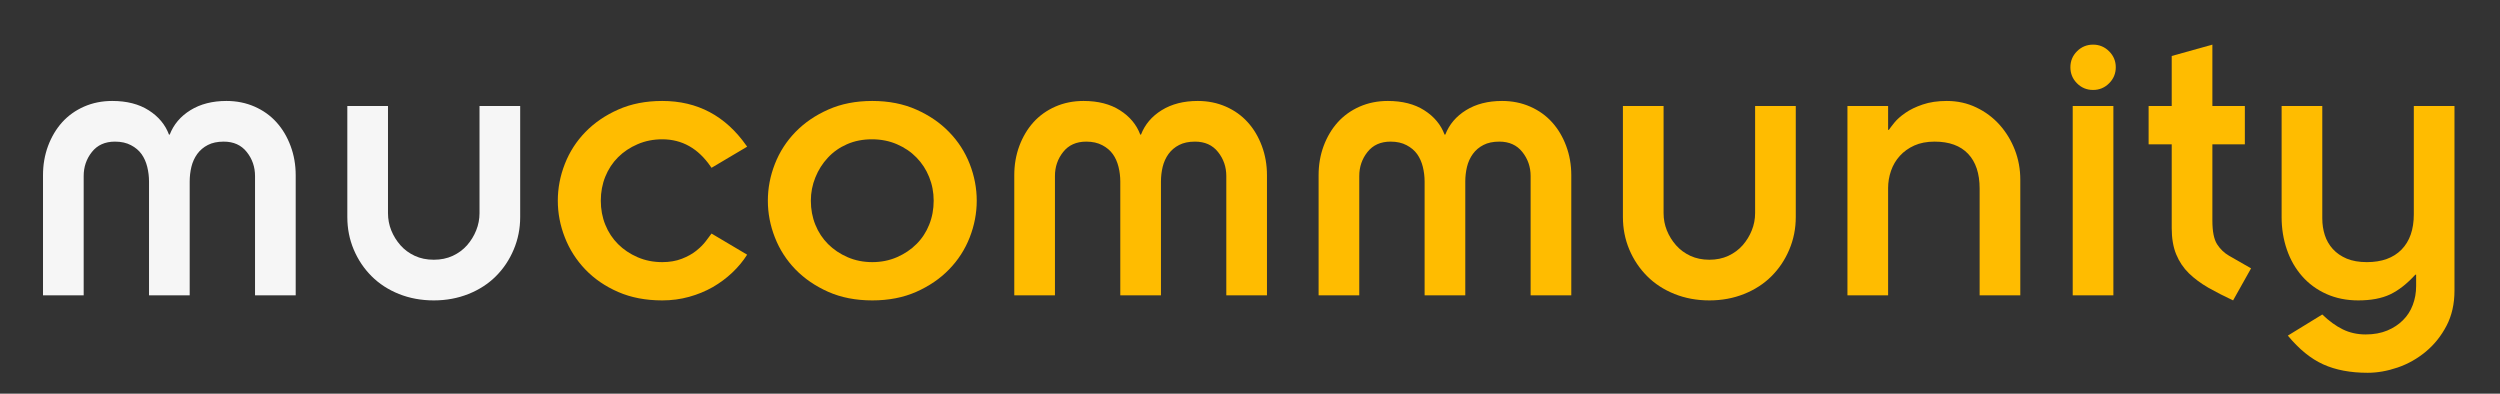 <svg xmlns="http://www.w3.org/2000/svg" xmlns:xlink="http://www.w3.org/1999/xlink" width="762" zoomAndPan="magnify" viewBox="0 0 571.5 90" height="120" preserveAspectRatio="xMidYMid meet" version="1.0"><rect x="0" y="0" width="571.5" height="90" fill="#333333" stroke="none"/><defs><g/></defs><g fill="#f6f6f6" fill-opacity="1"><g transform="translate(3.925, 67.516)"><g><path d="M 5.906 -27.453 C 5.906 -29.836 6.289 -32.07 7.062 -34.156 C 7.844 -36.238 8.914 -38.039 10.281 -39.562 C 11.656 -41.082 13.32 -42.273 15.281 -43.141 C 17.25 -44.004 19.398 -44.438 21.734 -44.438 C 25.066 -44.438 27.848 -43.723 30.078 -42.297 C 32.316 -40.867 33.859 -39.02 34.703 -36.75 L 34.875 -36.75 C 35.77 -39.07 37.348 -40.93 39.609 -42.328 C 41.879 -43.734 44.625 -44.438 47.844 -44.438 C 50.164 -44.438 52.312 -44.004 54.281 -43.141 C 56.25 -42.273 57.914 -41.082 59.281 -39.562 C 60.656 -38.039 61.727 -36.238 62.5 -34.156 C 63.281 -32.07 63.672 -29.836 63.672 -27.453 L 63.672 0 L 54.375 0 L 54.375 -27.281 C 54.375 -29.363 53.742 -31.191 52.484 -32.766 C 51.234 -34.348 49.477 -35.141 47.219 -35.141 C 45.781 -35.141 44.57 -34.883 43.594 -34.375 C 42.613 -33.875 41.805 -33.191 41.172 -32.328 C 40.547 -31.461 40.098 -30.477 39.828 -29.375 C 39.566 -28.27 39.438 -27.148 39.438 -26.016 L 39.438 0 L 30.141 0 L 30.141 -26.016 C 30.141 -27.148 30.004 -28.27 29.734 -29.375 C 29.461 -30.477 29.031 -31.445 28.438 -32.281 C 27.844 -33.113 27.035 -33.797 26.016 -34.328 C 25.004 -34.867 23.785 -35.141 22.359 -35.141 C 20.086 -35.141 18.328 -34.348 17.078 -32.766 C 15.828 -31.191 15.203 -29.363 15.203 -27.281 L 15.203 0 L 5.906 0 Z M 5.906 -27.453 "/></g></g></g><g fill="#f6f6f6" fill-opacity="1"><g transform="translate(73.492, 67.516)"><g><path d="M 15.203 -43.281 L 15.203 -18.781 C 15.203 -17.406 15.453 -16.094 15.953 -14.844 C 16.461 -13.594 17.164 -12.457 18.062 -11.438 C 18.957 -10.426 20.047 -9.625 21.328 -9.031 C 22.609 -8.438 24.055 -8.141 25.672 -8.141 C 27.273 -8.141 28.719 -8.438 30 -9.031 C 31.281 -9.625 32.367 -10.426 33.266 -11.438 C 34.16 -12.457 34.859 -13.594 35.359 -14.844 C 35.867 -16.094 36.125 -17.406 36.125 -18.781 L 36.125 -43.281 L 45.422 -43.281 L 45.422 -17.891 C 45.422 -15.266 44.926 -12.785 43.938 -10.453 C 42.957 -8.129 41.602 -6.102 39.875 -4.375 C 38.145 -2.645 36.055 -1.289 33.609 -0.312 C 31.172 0.664 28.523 1.156 25.672 1.156 C 22.805 1.156 20.148 0.664 17.703 -0.312 C 15.266 -1.289 13.18 -2.645 11.453 -4.375 C 9.723 -6.102 8.363 -8.129 7.375 -10.453 C 6.395 -12.785 5.906 -15.266 5.906 -17.891 L 5.906 -43.281 Z M 15.203 -43.281 "/></g></g></g><g fill="#ffbc00" fill-opacity="1"><g transform="translate(124.827, 67.516)"><g><path d="M 2.688 -21.641 C 2.688 -24.504 3.223 -27.305 4.297 -30.047 C 5.367 -32.785 6.93 -35.211 8.984 -37.328 C 11.047 -39.453 13.551 -41.164 16.5 -42.469 C 19.445 -43.781 22.801 -44.438 26.562 -44.438 C 34.602 -44.438 41.008 -41.039 45.781 -34.25 L 45.969 -33.984 L 37.828 -29.156 L 37.641 -29.422 C 34.785 -33.586 31.094 -35.672 26.562 -35.672 C 24.531 -35.672 22.648 -35.297 20.922 -34.547 C 19.191 -33.805 17.703 -32.812 16.453 -31.562 C 15.203 -30.312 14.234 -28.836 13.547 -27.141 C 12.859 -25.441 12.516 -23.609 12.516 -21.641 C 12.516 -19.672 12.859 -17.836 13.547 -16.141 C 14.234 -14.441 15.203 -12.969 16.453 -11.719 C 17.703 -10.469 19.191 -9.469 20.922 -8.719 C 22.648 -7.969 24.531 -7.594 26.562 -7.594 C 28.227 -7.594 29.719 -7.848 31.031 -8.359 C 32.344 -8.867 33.441 -9.477 34.328 -10.188 C 35.223 -10.906 35.953 -11.633 36.516 -12.375 C 37.086 -13.125 37.523 -13.707 37.828 -14.125 L 45.969 -9.297 C 45.07 -7.867 43.953 -6.516 42.609 -5.234 C 41.266 -3.953 39.758 -2.832 38.094 -1.875 C 36.426 -0.926 34.625 -0.188 32.688 0.344 C 30.75 0.883 28.707 1.156 26.562 1.156 C 22.801 1.156 19.445 0.516 16.5 -0.766 C 13.551 -2.047 11.047 -3.758 8.984 -5.906 C 6.93 -8.051 5.367 -10.492 4.297 -13.234 C 3.223 -15.973 2.688 -18.773 2.688 -21.641 Z M 2.688 -21.641 "/></g></g></g><g fill="#ffbc00" fill-opacity="1"><g transform="translate(172.844, 67.516)"><g><path d="M 26.469 -35.672 C 24.383 -35.672 22.488 -35.297 20.781 -34.547 C 19.082 -33.805 17.625 -32.781 16.406 -31.469 C 15.188 -30.164 14.234 -28.66 13.547 -26.953 C 12.859 -25.254 12.516 -23.484 12.516 -21.641 C 12.516 -19.672 12.859 -17.836 13.547 -16.141 C 14.234 -14.441 15.203 -12.969 16.453 -11.719 C 17.703 -10.469 19.191 -9.469 20.922 -8.719 C 22.648 -7.969 24.531 -7.594 26.562 -7.594 C 28.582 -7.594 30.457 -7.969 32.188 -8.719 C 33.914 -9.469 35.406 -10.469 36.656 -11.719 C 37.914 -12.969 38.883 -14.441 39.562 -16.141 C 40.25 -17.836 40.594 -19.672 40.594 -21.641 C 40.594 -23.547 40.25 -25.348 39.562 -27.047 C 38.883 -28.742 37.914 -30.234 36.656 -31.516 C 35.406 -32.797 33.914 -33.805 32.188 -34.547 C 30.457 -35.297 28.551 -35.672 26.469 -35.672 Z M 2.688 -21.641 C 2.688 -24.504 3.223 -27.305 4.297 -30.047 C 5.367 -32.785 6.93 -35.211 8.984 -37.328 C 11.047 -39.453 13.551 -41.164 16.5 -42.469 C 19.445 -43.781 22.801 -44.438 26.562 -44.438 C 30.312 -44.438 33.66 -43.781 36.609 -42.469 C 39.566 -41.164 42.07 -39.453 44.125 -37.328 C 46.188 -35.211 47.754 -32.785 48.828 -30.047 C 49.898 -27.305 50.438 -24.504 50.438 -21.641 C 50.438 -18.773 49.898 -15.973 48.828 -13.234 C 47.754 -10.492 46.188 -8.062 44.125 -5.938 C 42.07 -3.82 39.566 -2.109 36.609 -0.797 C 33.66 0.504 30.312 1.156 26.562 1.156 C 22.801 1.156 19.445 0.504 16.5 -0.797 C 13.551 -2.109 11.047 -3.82 8.984 -5.938 C 6.93 -8.062 5.367 -10.492 4.297 -13.234 C 3.223 -15.973 2.688 -18.773 2.688 -21.641 Z M 2.688 -21.641 "/></g></g></g><g fill="#ffbc00" fill-opacity="1"><g transform="translate(225.958, 67.516)"><g><path d="M 5.906 -27.453 C 5.906 -29.836 6.289 -32.07 7.062 -34.156 C 7.844 -36.238 8.914 -38.039 10.281 -39.562 C 11.656 -41.082 13.32 -42.273 15.281 -43.141 C 17.25 -44.004 19.398 -44.438 21.734 -44.438 C 25.066 -44.438 27.848 -43.723 30.078 -42.297 C 32.316 -40.867 33.859 -39.02 34.703 -36.75 L 34.875 -36.75 C 35.77 -39.07 37.348 -40.93 39.609 -42.328 C 41.879 -43.734 44.625 -44.438 47.844 -44.438 C 50.164 -44.438 52.312 -44.004 54.281 -43.141 C 56.25 -42.273 57.914 -41.082 59.281 -39.562 C 60.656 -38.039 61.727 -36.238 62.5 -34.156 C 63.281 -32.07 63.672 -29.836 63.672 -27.453 L 63.672 0 L 54.375 0 L 54.375 -27.281 C 54.375 -29.363 53.742 -31.191 52.484 -32.766 C 51.234 -34.348 49.477 -35.141 47.219 -35.141 C 45.781 -35.141 44.57 -34.883 43.594 -34.375 C 42.613 -33.875 41.805 -33.191 41.172 -32.328 C 40.547 -31.461 40.098 -30.477 39.828 -29.375 C 39.566 -28.27 39.438 -27.148 39.438 -26.016 L 39.438 0 L 30.141 0 L 30.141 -26.016 C 30.141 -27.148 30.004 -28.27 29.734 -29.375 C 29.461 -30.477 29.031 -31.445 28.438 -32.281 C 27.844 -33.113 27.035 -33.797 26.016 -34.328 C 25.004 -34.867 23.785 -35.141 22.359 -35.141 C 20.086 -35.141 18.328 -34.348 17.078 -32.766 C 15.828 -31.191 15.203 -29.363 15.203 -27.281 L 15.203 0 L 5.906 0 Z M 5.906 -27.453 "/></g></g></g><g fill="#ffbc00" fill-opacity="1"><g transform="translate(295.525, 67.516)"><g><path d="M 5.906 -27.453 C 5.906 -29.836 6.289 -32.07 7.062 -34.156 C 7.844 -36.238 8.914 -38.039 10.281 -39.562 C 11.656 -41.082 13.32 -42.273 15.281 -43.141 C 17.25 -44.004 19.398 -44.438 21.734 -44.438 C 25.066 -44.438 27.848 -43.723 30.078 -42.297 C 32.316 -40.867 33.859 -39.02 34.703 -36.75 L 34.875 -36.75 C 35.77 -39.07 37.348 -40.93 39.609 -42.328 C 41.879 -43.734 44.625 -44.438 47.844 -44.438 C 50.164 -44.438 52.312 -44.004 54.281 -43.141 C 56.25 -42.273 57.914 -41.082 59.281 -39.562 C 60.656 -38.039 61.727 -36.238 62.5 -34.156 C 63.281 -32.07 63.672 -29.836 63.672 -27.453 L 63.672 0 L 54.375 0 L 54.375 -27.281 C 54.375 -29.363 53.742 -31.191 52.484 -32.766 C 51.234 -34.348 49.477 -35.141 47.219 -35.141 C 45.781 -35.141 44.57 -34.883 43.594 -34.375 C 42.613 -33.875 41.805 -33.191 41.172 -32.328 C 40.547 -31.461 40.098 -30.477 39.828 -29.375 C 39.566 -28.27 39.438 -27.148 39.438 -26.016 L 39.438 0 L 30.141 0 L 30.141 -26.016 C 30.141 -27.148 30.004 -28.27 29.734 -29.375 C 29.461 -30.477 29.031 -31.445 28.438 -32.281 C 27.844 -33.113 27.035 -33.797 26.016 -34.328 C 25.004 -34.867 23.785 -35.141 22.359 -35.141 C 20.086 -35.141 18.328 -34.348 17.078 -32.766 C 15.828 -31.191 15.203 -29.363 15.203 -27.281 L 15.203 0 L 5.906 0 Z M 5.906 -27.453 "/></g></g></g><g fill="#ffbc00" fill-opacity="1"><g transform="translate(365.092, 67.516)"><g><path d="M 15.203 -43.281 L 15.203 -18.781 C 15.203 -17.406 15.453 -16.094 15.953 -14.844 C 16.461 -13.594 17.164 -12.457 18.062 -11.438 C 18.957 -10.426 20.047 -9.625 21.328 -9.031 C 22.609 -8.438 24.055 -8.141 25.672 -8.141 C 27.273 -8.141 28.719 -8.438 30 -9.031 C 31.281 -9.625 32.367 -10.426 33.266 -11.438 C 34.16 -12.457 34.859 -13.594 35.359 -14.844 C 35.867 -16.094 36.125 -17.406 36.125 -18.781 L 36.125 -43.281 L 45.422 -43.281 L 45.422 -17.891 C 45.422 -15.266 44.926 -12.785 43.938 -10.453 C 42.957 -8.129 41.602 -6.102 39.875 -4.375 C 38.145 -2.645 36.055 -1.289 33.609 -0.312 C 31.172 0.664 28.523 1.156 25.672 1.156 C 22.805 1.156 20.148 0.664 17.703 -0.312 C 15.266 -1.289 13.18 -2.645 11.453 -4.375 C 9.723 -6.102 8.363 -8.129 7.375 -10.453 C 6.395 -12.785 5.906 -15.266 5.906 -17.891 L 5.906 -43.281 Z M 15.203 -43.281 "/></g></g></g><g fill="#ffbc00" fill-opacity="1"><g transform="translate(416.418, 67.516)"><g><path d="M 15.375 -37.828 C 15.613 -38.18 16.031 -38.727 16.625 -39.469 C 17.227 -40.219 18.066 -40.961 19.141 -41.703 C 20.211 -42.453 21.535 -43.094 23.109 -43.625 C 24.691 -44.164 26.523 -44.438 28.609 -44.438 C 31.055 -44.438 33.305 -43.941 35.359 -42.953 C 37.422 -41.973 39.195 -40.648 40.688 -38.984 C 42.176 -37.316 43.336 -35.41 44.172 -33.266 C 45.004 -31.117 45.422 -28.852 45.422 -26.469 L 45.422 0 L 36.125 0 L 36.125 -24.406 C 36.125 -27.863 35.242 -30.516 33.484 -32.359 C 31.723 -34.211 29.176 -35.141 25.844 -35.141 C 24.051 -35.141 22.5 -34.844 21.188 -34.25 C 19.875 -33.656 18.77 -32.863 17.875 -31.875 C 16.988 -30.895 16.32 -29.766 15.875 -28.484 C 15.426 -27.203 15.203 -25.875 15.203 -24.5 L 15.203 0 L 5.906 0 L 5.906 -43.281 L 15.203 -43.281 L 15.203 -37.828 Z M 15.375 -37.828 "/></g></g></g><g fill="#ffbc00" fill-opacity="1"><g transform="translate(467.744, 67.516)"><g><path d="M 15.375 -43.281 L 15.375 0 L 6.078 0 L 6.078 -43.281 Z M 5.547 -52.141 C 5.547 -53.566 6.051 -54.785 7.062 -55.797 C 8.07 -56.805 9.297 -57.312 10.734 -57.312 C 12.16 -57.312 13.379 -56.805 14.391 -55.797 C 15.41 -54.785 15.922 -53.566 15.922 -52.141 C 15.922 -50.703 15.41 -49.477 14.391 -48.469 C 13.379 -47.457 12.16 -46.953 10.734 -46.953 C 9.297 -46.953 8.07 -47.457 7.062 -48.469 C 6.051 -49.477 5.547 -50.703 5.547 -52.141 Z M 5.547 -52.141 "/></g></g></g><g fill="#ffbc00" fill-opacity="1"><g transform="translate(489.204, 67.516)"><g><path d="M 16.547 -57.312 L 16.547 -43.281 L 23.969 -43.281 L 23.969 -34.516 L 16.547 -34.516 L 16.547 -17.078 C 16.547 -14.629 16.898 -12.836 17.609 -11.703 C 18.328 -10.578 19.254 -9.688 20.391 -9.031 L 25.391 -6.172 L 21.281 1.156 C 19.25 0.207 17.367 -0.754 15.641 -1.734 C 13.922 -2.723 12.43 -3.828 11.172 -5.047 C 9.922 -6.273 8.953 -7.723 8.266 -9.391 C 7.586 -11.055 7.25 -13.051 7.25 -15.375 L 7.25 -34.516 L 1.969 -34.516 L 1.969 -43.281 L 7.25 -43.281 L 7.25 -54.719 Z M 16.547 -57.312 "/></g></g></g><g fill="#ffbc00" fill-opacity="1"><g transform="translate(515.672, 67.516)"><g><path d="M 15.203 -43.281 L 15.203 -17.609 C 15.203 -16.242 15.395 -14.961 15.781 -13.766 C 16.164 -12.578 16.773 -11.52 17.609 -10.594 C 18.453 -9.664 19.516 -8.93 20.797 -8.391 C 22.078 -7.859 23.609 -7.594 25.391 -7.594 C 28.797 -7.594 31.438 -8.547 33.312 -10.453 C 35.188 -12.367 36.125 -15.055 36.125 -18.516 L 36.125 -43.281 L 45.422 -43.281 L 45.422 -1.078 C 45.422 1.961 44.812 4.645 43.594 6.969 C 42.375 9.301 40.797 11.27 38.859 12.875 C 36.922 14.488 34.773 15.695 32.422 16.5 C 30.066 17.301 27.785 17.703 25.578 17.703 C 21.641 17.703 18.254 17.062 15.422 15.781 C 12.586 14.5 9.891 12.305 7.328 9.203 L 15.203 4.375 C 16.754 5.875 18.316 7.008 19.891 7.781 C 21.473 8.551 23.219 8.938 25.125 8.938 C 26.977 8.938 28.617 8.641 30.047 8.047 C 31.473 7.453 32.676 6.66 33.656 5.672 C 34.645 4.691 35.391 3.531 35.891 2.188 C 36.398 0.844 36.656 -0.598 36.656 -2.141 L 36.656 -4.734 L 36.484 -4.734 C 34.578 -2.648 32.656 -1.145 30.719 -0.219 C 28.781 0.695 26.348 1.156 23.422 1.156 C 20.742 1.156 18.316 0.664 16.141 -0.312 C 13.961 -1.289 12.113 -2.645 10.594 -4.375 C 9.07 -6.102 7.91 -8.129 7.109 -10.453 C 6.305 -12.785 5.906 -15.266 5.906 -17.891 L 5.906 -43.281 Z M 15.203 -43.281 "/></g></g></g></svg>